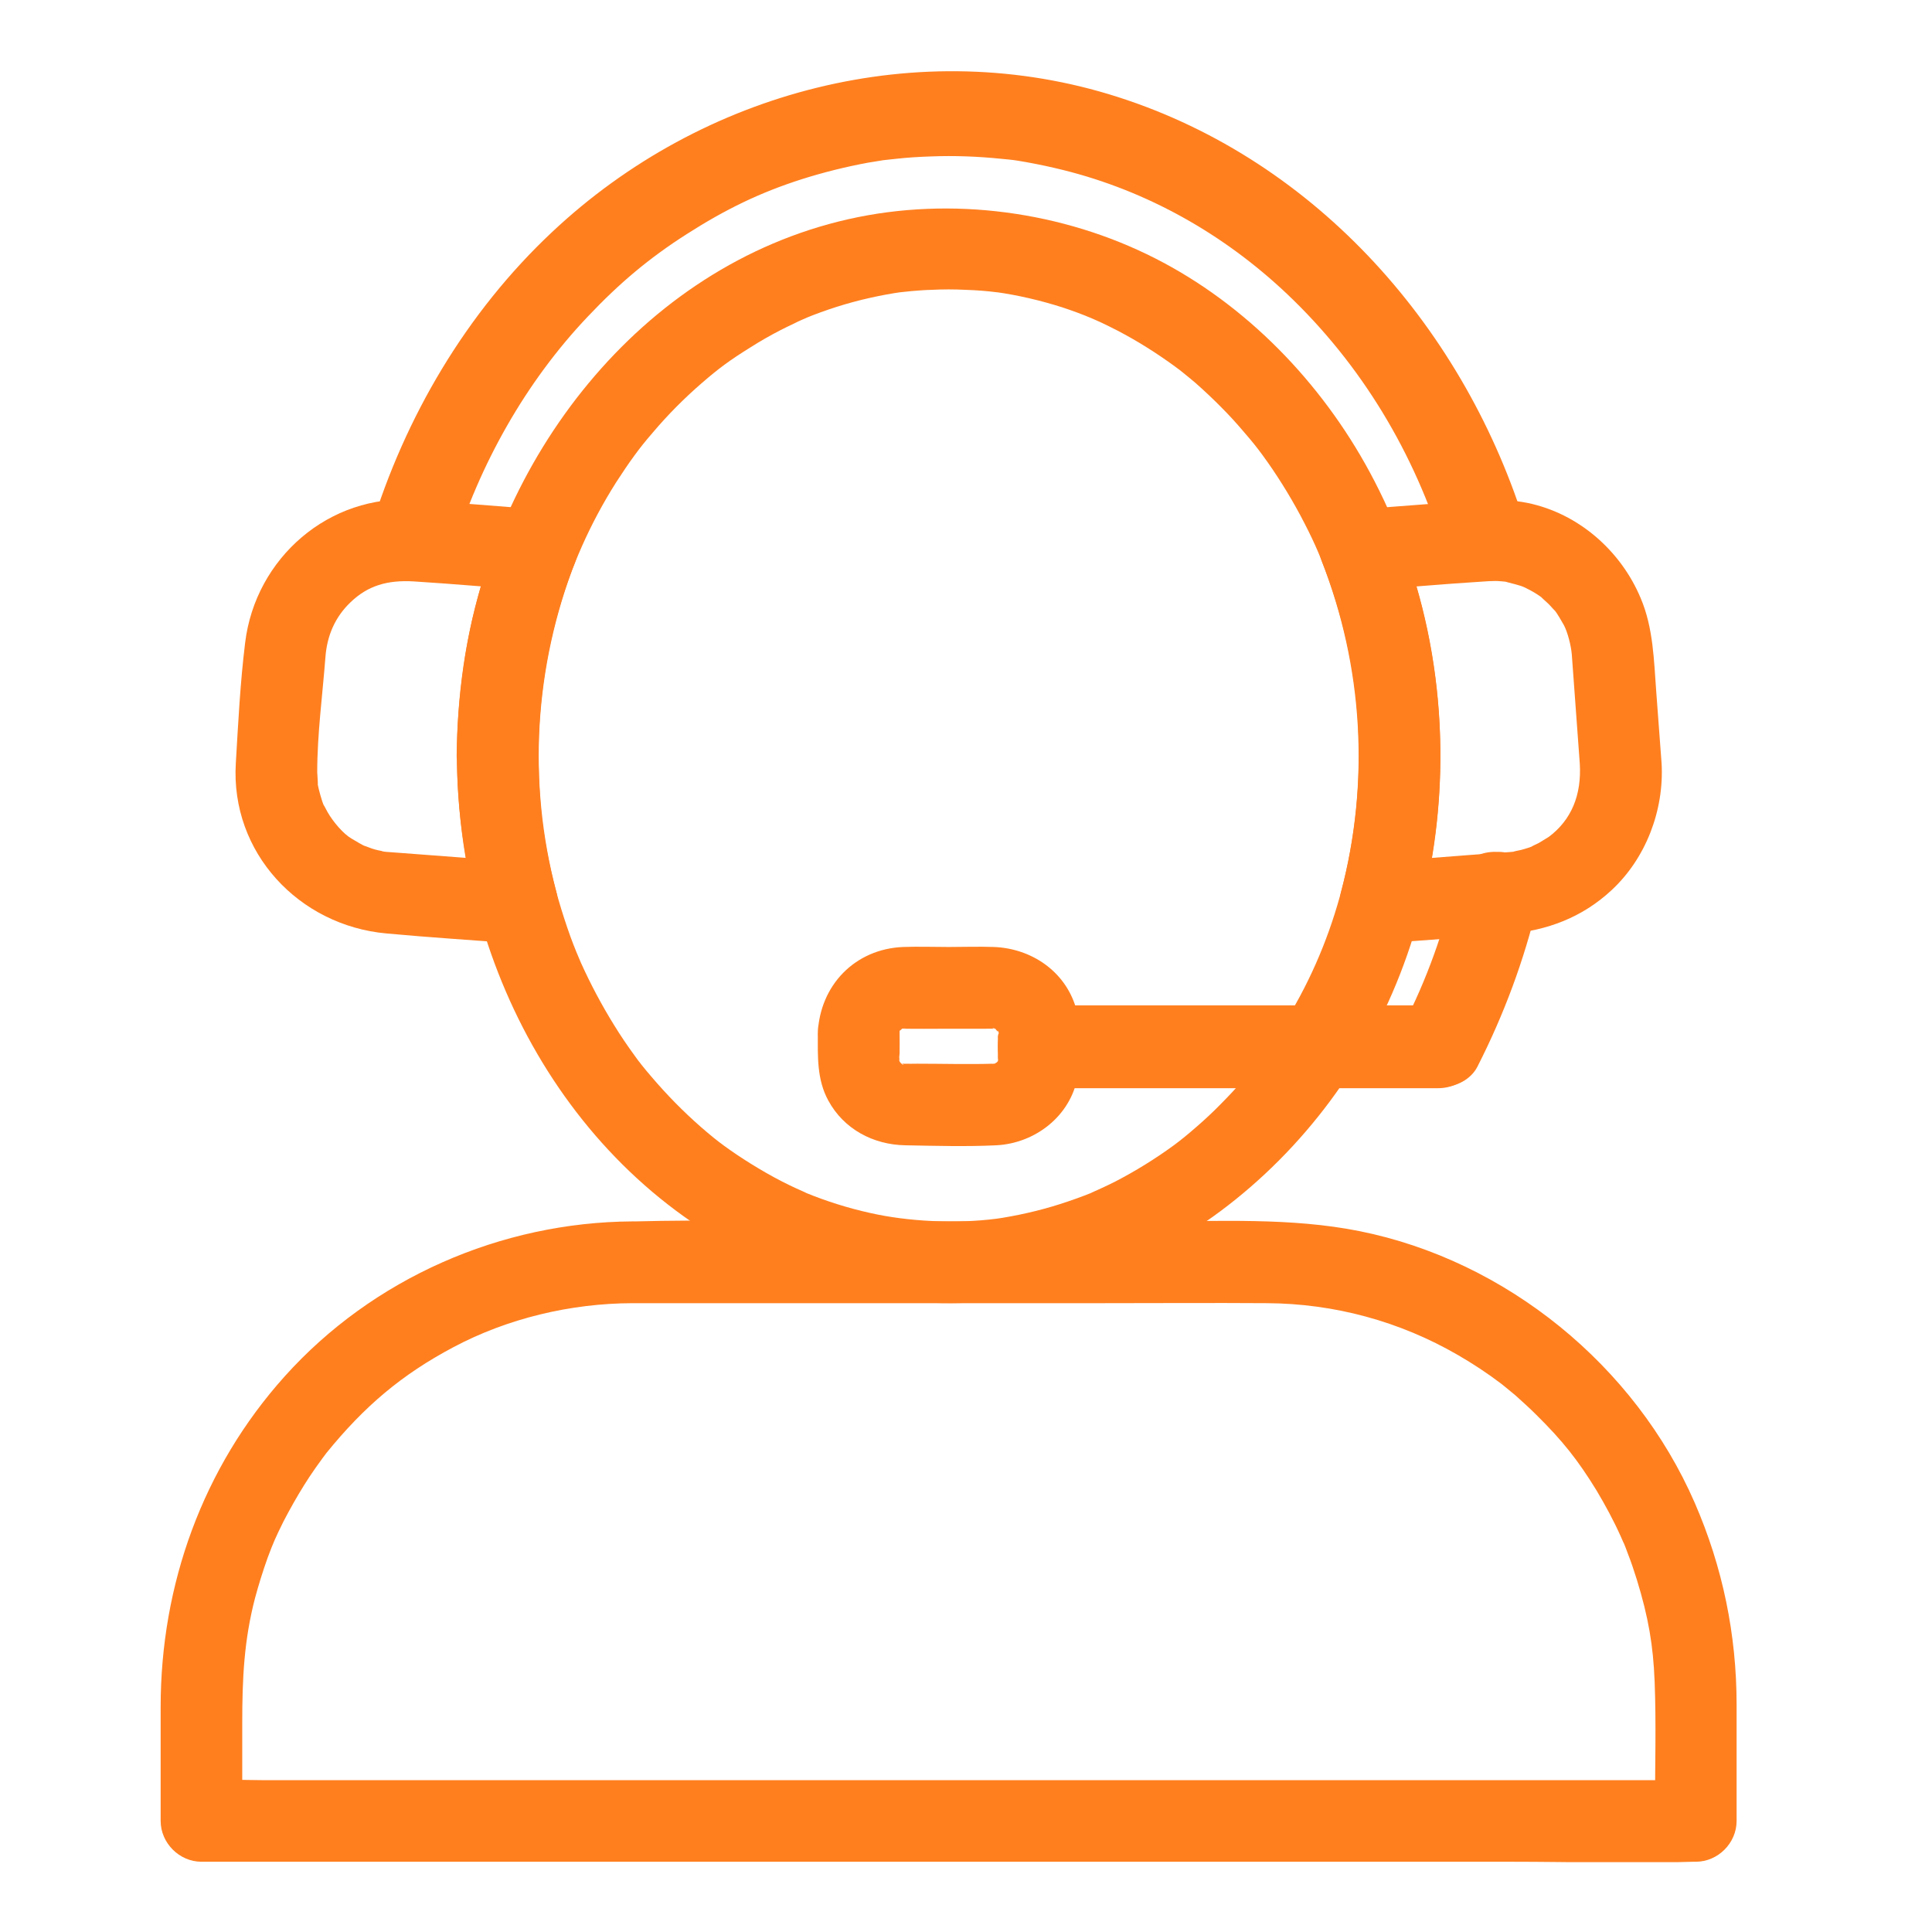 <svg xmlns="http://www.w3.org/2000/svg" xmlns:xlink="http://www.w3.org/1999/xlink" width="55" zoomAndPan="magnify" viewBox="0 0 41.25 41.25" height="55" preserveAspectRatio="xMidYMid meet" version="1.0"><defs><clipPath id="1bd9e4d0b4"><path d="M 3.426 26 L 37.312 26 L 37.312 39.758 L 3.426 39.758 Z M 3.426 26 " clip-rule="nonzero"/></clipPath></defs><path fill="#ff7f1f" d="M 30.699 21.488 L 22.176 21.488 L 23.051 22.363 L 23.051 22.336 L 22.176 23.211 L 30.699 23.211 C 30.41 22.918 30.117 22.629 29.828 22.336 L 29.828 22.363 C 29.828 23.484 31.57 23.484 31.57 22.363 L 31.57 22.336 C 31.57 21.867 31.172 21.465 30.699 21.465 L 22.176 21.465 C 21.707 21.465 21.305 21.867 21.305 22.336 L 21.305 22.363 C 21.305 22.832 21.707 23.234 22.176 23.234 L 30.699 23.234 C 31.82 23.234 31.824 21.488 30.699 21.488 Z M 30.699 21.488 " fill-opacity="1" fill-rule="nonzero"/><g clip-path="url(#1bd9e4d0b4)"><path fill="#ff7f1f" d="M 13.504 27.824 L 23.543 27.824 C 24.715 27.824 25.883 27.816 27.051 27.824 C 28.488 27.832 29.887 28.211 31.133 28.934 C 31.449 29.117 31.758 29.32 32.051 29.543 C 32.129 29.602 32.062 29.551 32.047 29.539 C 32.082 29.566 32.113 29.594 32.148 29.621 C 32.215 29.676 32.285 29.734 32.352 29.789 C 32.504 29.926 32.656 30.062 32.801 30.207 C 33.363 30.762 33.688 31.172 34.086 31.82 C 34.277 32.141 34.453 32.465 34.605 32.805 C 34.617 32.832 34.703 33.031 34.66 32.922 C 34.695 33.008 34.727 33.09 34.758 33.176 C 34.828 33.355 34.891 33.543 34.949 33.73 C 35.195 34.531 35.297 35.125 35.328 35.902 C 35.363 36.793 35.336 37.688 35.336 38.578 L 35.336 38.879 L 36.207 38.008 L 25.398 38.008 C 22.332 38.008 19.27 38.008 16.203 38.008 C 13.547 38.008 10.887 38.008 8.227 38.008 L 5.605 38.008 C 5.191 38.008 4.77 37.98 4.355 38.008 C 4.336 38.008 4.32 38.008 4.301 38.008 L 5.172 38.879 L 5.172 36.805 C 5.172 35.82 5.211 35.023 5.445 34.121 C 5.523 33.832 5.613 33.543 5.715 33.258 C 5.836 32.934 5.883 32.828 6.055 32.48 C 6.191 32.219 6.336 31.961 6.492 31.711 C 6.57 31.586 6.652 31.461 6.738 31.34 C 6.844 31.191 6.926 31.078 6.969 31.023 C 7.781 30.023 8.578 29.348 9.684 28.762 C 10.832 28.152 12.176 27.828 13.504 27.824 C 14.625 27.816 14.629 26.074 13.504 26.078 C 10.695 26.094 7.957 27.293 6.078 29.387 C 4.328 31.336 3.43 33.836 3.43 36.445 L 3.43 38.879 C 3.43 39.348 3.828 39.75 4.301 39.75 L 7.48 39.75 C 10.023 39.75 12.566 39.75 15.109 39.75 C 18.172 39.75 21.238 39.75 24.305 39.75 C 26.961 39.75 29.621 39.75 32.281 39.75 C 33.57 39.75 34.863 39.793 36.152 39.75 C 36.172 39.75 36.188 39.75 36.207 39.75 C 36.68 39.75 37.078 39.352 37.078 38.879 C 37.078 38.051 37.078 37.227 37.078 36.398 C 37.078 34.902 36.781 33.457 36.184 32.086 C 34.91 29.16 32.164 26.914 29.023 26.285 C 27.555 25.992 26.023 26.078 24.531 26.078 C 22.34 26.078 20.145 26.078 17.949 26.078 C 16.492 26.078 15.031 26.039 13.574 26.078 C 13.551 26.078 13.527 26.078 13.504 26.078 C 12.379 26.078 12.379 27.824 13.504 27.824 Z M 13.504 27.824 " fill-opacity="1" fill-rule="nonzero"/></g><path fill="#ff7f1f" d="M 11.496 16.129 C 11.504 14.051 12.039 12.059 13.156 10.297 C 13.285 10.098 13.418 9.898 13.559 9.707 C 13.668 9.559 13.766 9.434 13.945 9.227 C 14.266 8.848 14.617 8.496 14.992 8.172 C 15.34 7.871 15.574 7.695 16.027 7.414 C 16.23 7.285 16.441 7.164 16.66 7.051 C 16.762 7 16.863 6.949 16.965 6.902 C 17.016 6.875 17.066 6.852 17.121 6.828 C 17.164 6.809 17.301 6.754 17.188 6.797 C 17.637 6.613 18.102 6.465 18.578 6.359 C 18.801 6.309 19.031 6.266 19.258 6.234 C 19.121 6.254 19.402 6.219 19.461 6.215 C 19.605 6.203 19.754 6.191 19.898 6.188 C 20.137 6.176 20.371 6.176 20.609 6.188 C 20.727 6.191 20.844 6.199 20.961 6.207 C 21.02 6.211 21.078 6.219 21.137 6.223 C 21.141 6.223 21.418 6.258 21.25 6.234 C 21.734 6.301 22.215 6.414 22.68 6.562 C 22.895 6.633 23.109 6.711 23.32 6.801 C 23.184 6.742 23.48 6.871 23.504 6.883 C 23.621 6.938 23.738 6.996 23.852 7.055 C 24.281 7.277 24.695 7.539 25.086 7.824 C 25.102 7.836 25.242 7.941 25.172 7.887 C 25.098 7.828 25.238 7.941 25.254 7.953 C 25.344 8.023 25.43 8.098 25.52 8.172 C 25.715 8.344 25.906 8.523 26.09 8.711 C 26.254 8.875 26.41 9.047 26.562 9.227 C 26.742 9.434 26.84 9.559 26.949 9.707 C 27.25 10.117 27.52 10.551 27.762 11 C 28.027 11.5 28.168 11.816 28.344 12.301 C 28.711 13.324 28.922 14.34 28.988 15.336 C 29.121 17.422 28.715 19.477 27.762 21.258 C 27.258 22.195 26.781 22.852 26.059 23.578 C 25.895 23.746 25.727 23.902 25.551 24.055 C 25.332 24.246 25.195 24.355 25.051 24.461 C 24.66 24.746 24.242 25.004 23.812 25.227 C 23.711 25.277 23.609 25.328 23.504 25.375 C 23.453 25.398 23.207 25.508 23.32 25.461 C 23.098 25.551 22.867 25.633 22.637 25.707 C 22.406 25.781 22.172 25.844 21.934 25.898 C 21.734 25.945 21.387 26.008 21.281 26.02 C 20.418 26.133 19.387 26.082 18.578 25.898 C 18.102 25.793 17.637 25.645 17.188 25.461 C 17.305 25.508 17.055 25.398 17.004 25.375 C 16.902 25.328 16.797 25.277 16.699 25.227 C 16.469 25.109 16.246 24.98 16.027 24.844 C 15.832 24.723 15.645 24.598 15.457 24.461 C 15.312 24.355 15.176 24.246 14.961 24.059 C 14.586 23.73 14.238 23.375 13.918 23 C 13.84 22.91 13.766 22.82 13.691 22.727 C 13.684 22.715 13.594 22.598 13.664 22.695 C 13.629 22.648 13.594 22.598 13.559 22.551 C 13.402 22.336 13.25 22.113 13.109 21.883 C 12.848 21.461 12.613 21.02 12.406 20.562 C 12.348 20.43 12.266 20.234 12.18 20 C 12.086 19.738 12 19.473 11.922 19.203 C 11.777 18.699 11.668 18.184 11.594 17.664 C 11.609 17.777 11.586 17.617 11.586 17.605 C 11.574 17.527 11.566 17.445 11.559 17.367 C 11.547 17.234 11.535 17.105 11.527 16.973 C 11.508 16.691 11.5 16.414 11.496 16.133 C 11.492 15.008 9.75 15.008 9.754 16.133 C 9.773 20.758 12.305 25.328 16.684 27.125 C 18.715 27.957 21.051 28.051 23.145 27.379 C 25.234 26.703 27.074 25.293 28.402 23.504 C 31.242 19.684 31.492 14.234 29.246 10.082 C 28.211 8.164 26.605 6.5 24.656 5.512 C 22.703 4.52 20.324 4.18 18.113 4.68 C 13.656 5.688 10.516 9.828 9.898 14.23 C 9.809 14.863 9.754 15.492 9.75 16.129 C 9.746 17.254 11.492 17.254 11.496 16.129 Z M 11.496 16.129 " fill-opacity="1" fill-rule="nonzero"/><path fill="#ff7f1f" d="M 11.449 10.871 C 10.59 10.805 9.73 10.734 8.867 10.672 C 7.027 10.543 5.453 11.914 5.234 13.723 C 5.129 14.57 5.086 15.438 5.035 16.293 C 4.918 18.207 6.387 19.762 8.25 19.93 C 9.176 20.016 10.109 20.074 11.039 20.145 C 11.617 20.191 12.016 19.555 11.879 19.043 C 11.258 16.695 11.41 14.234 12.289 11.973 C 12.461 11.535 12.102 11.016 11.68 10.902 C 11.188 10.766 10.777 11.07 10.609 11.512 C 9.621 14.043 9.504 16.883 10.199 19.504 L 11.039 18.402 C 10.211 18.336 9.383 18.273 8.555 18.211 C 8.453 18.203 8.348 18.195 8.246 18.188 C 8.145 18.18 8.117 18.164 8.203 18.18 C 8.113 18.164 8.023 18.145 7.938 18.117 C 7.938 18.117 7.668 18.012 7.816 18.078 C 7.707 18.027 7.609 17.965 7.508 17.906 C 7.34 17.812 7.113 17.551 6.992 17.336 C 6.992 17.336 6.859 17.082 6.926 17.227 C 6.891 17.148 6.863 17.062 6.84 16.977 C 6.816 16.891 6.793 16.801 6.777 16.715 C 6.801 16.852 6.773 16.527 6.773 16.488 C 6.773 15.668 6.887 14.836 6.949 14.02 C 6.984 13.578 7.148 13.18 7.484 12.859 C 7.848 12.508 8.266 12.379 8.84 12.414 C 9.711 12.469 10.582 12.547 11.449 12.613 C 11.922 12.648 12.324 12.188 12.324 11.742 C 12.324 11.242 11.922 10.906 11.449 10.871 Z M 11.449 10.871 " fill-opacity="1" fill-rule="nonzero"/><path fill="#ff7f1f" d="M 35.477 16.305 C 35.438 15.793 35.402 15.285 35.363 14.777 C 35.312 14.098 35.301 13.41 35.031 12.773 C 34.609 11.762 33.703 10.961 32.613 10.738 C 32.008 10.617 31.414 10.691 30.805 10.738 C 30.195 10.785 29.645 10.828 29.062 10.871 C 28.555 10.91 28 11.406 28.219 11.977 C 29.102 14.234 29.25 16.695 28.633 19.043 C 28.496 19.555 28.895 20.191 29.473 20.145 C 30.379 20.078 31.289 20.012 32.195 19.938 C 33.031 19.871 33.785 19.586 34.406 19.008 C 35.141 18.328 35.531 17.301 35.477 16.305 C 35.449 15.832 35.094 15.434 34.605 15.434 C 34.152 15.434 33.707 15.832 33.73 16.305 C 33.77 16.969 33.555 17.508 33.059 17.875 C 33.09 17.852 32.895 17.977 32.852 18 C 32.828 18.012 32.609 18.113 32.742 18.062 C 32.66 18.094 32.57 18.121 32.484 18.145 C 32.473 18.148 32.215 18.199 32.359 18.18 C 32.242 18.195 32.117 18.199 32 18.207 C 31.156 18.273 30.316 18.336 29.473 18.402 L 30.312 19.508 C 31.008 16.883 30.887 14.047 29.902 11.512 L 29.062 12.617 C 29.941 12.547 30.82 12.469 31.703 12.414 C 31.797 12.406 31.887 12.402 31.98 12.406 C 32.039 12.41 32.102 12.414 32.16 12.422 C 32.113 12.414 32.039 12.387 32.195 12.434 C 32.461 12.504 32.492 12.504 32.684 12.609 C 32.77 12.656 32.859 12.711 32.938 12.773 C 32.836 12.691 33.035 12.867 33.059 12.891 C 33.086 12.914 33.25 13.105 33.18 13.012 C 33.262 13.117 33.324 13.234 33.391 13.348 C 33.473 13.504 33.543 13.785 33.559 13.969 C 33.574 14.195 33.594 14.422 33.609 14.652 C 33.648 15.203 33.691 15.754 33.73 16.305 C 33.766 16.773 34.109 17.176 34.605 17.176 C 35.051 17.176 35.512 16.777 35.477 16.305 Z M 35.477 16.305 " fill-opacity="1" fill-rule="nonzero"/><path fill="#ff7f1f" d="M 19.203 22.055 C 19.199 22.168 19.199 22.047 19.211 22.016 C 19.191 22.066 19.133 22.094 19.23 21.984 C 19.184 22.035 19.262 21.965 19.254 21.969 C 19.367 21.914 19.16 21.973 19.289 21.961 C 19.395 21.949 19.297 21.965 19.281 21.965 C 19.301 21.965 19.32 21.965 19.34 21.965 C 19.602 21.969 19.863 21.965 20.121 21.965 C 20.422 21.965 20.719 21.965 21.016 21.965 C 21.086 21.965 21.152 21.961 21.223 21.965 C 21.168 21.961 21.191 21.938 21.262 21.973 C 21.145 21.922 21.277 21.973 21.293 21.992 C 21.184 21.883 21.332 22.082 21.297 22.004 C 21.301 22.008 21.336 22.031 21.32 22.102 C 21.34 22.02 21.309 22.078 21.305 22.129 C 21.305 22.281 21.309 22.434 21.305 22.586 C 21.305 22.684 21.32 22.488 21.309 22.617 C 21.309 22.656 21.309 22.656 21.281 22.684 C 21.285 22.68 21.188 22.738 21.262 22.703 C 21.23 22.719 21.109 22.715 21.23 22.711 C 21.223 22.711 21.215 22.711 21.211 22.711 C 20.672 22.727 20.125 22.711 19.586 22.711 C 19.492 22.711 19.395 22.715 19.301 22.711 C 19.297 22.711 19.289 22.711 19.285 22.711 C 19.398 22.715 19.285 22.719 19.25 22.703 C 19.309 22.73 19.301 22.766 19.219 22.684 C 19.289 22.754 19.211 22.68 19.199 22.652 C 19.258 22.781 19.188 22.613 19.188 22.613 C 19.199 22.773 19.211 22.5 19.199 22.598 C 19.191 22.652 19.207 22.508 19.207 22.492 C 19.211 22.348 19.207 22.199 19.207 22.055 C 19.207 20.93 17.461 20.93 17.461 22.055 C 17.461 22.551 17.438 23.043 17.684 23.496 C 18.016 24.109 18.645 24.441 19.328 24.453 C 19.973 24.465 20.633 24.484 21.273 24.453 C 22.105 24.41 22.855 23.828 23.008 22.992 C 23.09 22.539 23.098 21.949 22.969 21.508 C 22.734 20.73 22.016 20.25 21.223 20.219 C 20.902 20.207 20.578 20.219 20.258 20.219 C 19.934 20.219 19.605 20.207 19.281 20.219 C 18.254 20.262 17.508 21.035 17.461 22.055 C 17.438 22.523 17.879 22.926 18.332 22.926 C 18.824 22.926 19.184 22.527 19.207 22.055 Z M 19.203 22.055 " fill-opacity="1" fill-rule="nonzero"/><path fill="#ff7f1f" d="M 32.594 11.301 C 31.301 7.062 28.141 3.438 23.863 2.07 C 19.633 0.715 14.996 1.938 11.789 4.953 C 9.957 6.672 8.645 8.902 7.914 11.301 C 7.75 11.848 8.203 12.406 8.758 12.406 L 8.828 12.406 C 9.223 12.406 9.555 12.133 9.668 11.766 C 10.238 9.914 11.223 8.156 12.551 6.758 C 13.234 6.035 13.871 5.504 14.66 5 C 15.496 4.465 16.234 4.109 17.113 3.828 C 17.578 3.68 18.055 3.562 18.535 3.473 C 18.656 3.453 18.777 3.434 18.898 3.414 C 18.766 3.434 19.102 3.391 19.129 3.391 C 19.379 3.363 19.629 3.348 19.875 3.34 C 20.379 3.32 20.883 3.34 21.383 3.391 C 21.664 3.418 21.633 3.414 21.93 3.465 C 22.188 3.512 22.441 3.566 22.695 3.629 C 24.504 4.078 26.133 5.004 27.473 6.27 C 29.07 7.781 30.203 9.68 30.84 11.766 C 30.953 12.133 31.289 12.406 31.68 12.406 L 31.754 12.406 C 32.875 12.406 32.879 10.66 31.754 10.66 L 31.68 10.66 L 32.523 11.301 C 31.234 7.102 28.102 3.508 23.859 2.148 C 19.621 0.785 15.035 2.004 11.84 5.004 C 10.02 6.711 8.719 8.922 7.988 11.301 C 8.27 11.086 8.551 10.875 8.832 10.66 L 8.758 10.66 L 9.598 11.766 C 10.164 9.91 11.148 8.145 12.469 6.742 C 12.805 6.383 13.164 6.043 13.539 5.727 C 13.891 5.434 14.172 5.227 14.609 4.941 C 15.02 4.68 15.441 4.445 15.879 4.234 C 16.293 4.039 16.605 3.914 17.109 3.754 C 17.574 3.602 18.051 3.484 18.531 3.398 C 18.816 3.348 18.848 3.344 19.082 3.32 C 19.348 3.289 19.613 3.273 19.879 3.262 C 20.379 3.246 20.883 3.262 21.383 3.312 C 21.66 3.344 21.645 3.34 21.934 3.391 C 22.191 3.438 22.445 3.488 22.699 3.555 C 24.527 4.008 26.168 4.938 27.523 6.219 C 29.133 7.742 30.273 9.664 30.914 11.766 C 31.051 12.215 31.523 12.504 31.984 12.375 C 32.449 12.246 32.73 11.754 32.594 11.301 Z M 32.594 11.301 " fill-opacity="1" fill-rule="nonzero"/><path fill="#ff7f1f" d="M 31.078 18.828 C 30.824 19.895 30.461 20.922 29.957 21.898 C 29.66 22.477 30.023 23.211 30.711 23.211 L 30.789 23.211 C 31.082 23.211 31.406 23.047 31.543 22.777 C 32.109 21.668 32.543 20.5 32.832 19.289 C 32.961 18.742 32.574 18.188 31.988 18.188 L 31.918 18.188 C 30.797 18.188 30.793 19.93 31.918 19.93 L 31.988 19.93 L 31.148 18.828 C 30.895 19.895 30.535 20.922 30.035 21.898 L 30.789 21.465 L 30.711 21.465 C 30.961 21.902 31.215 22.34 31.465 22.777 C 32.035 21.668 32.473 20.5 32.762 19.289 C 32.867 18.832 32.617 18.344 32.152 18.219 C 31.684 18.09 31.188 18.367 31.078 18.828 Z M 31.078 18.828 " fill-opacity="1" fill-rule="nonzero"/></svg>